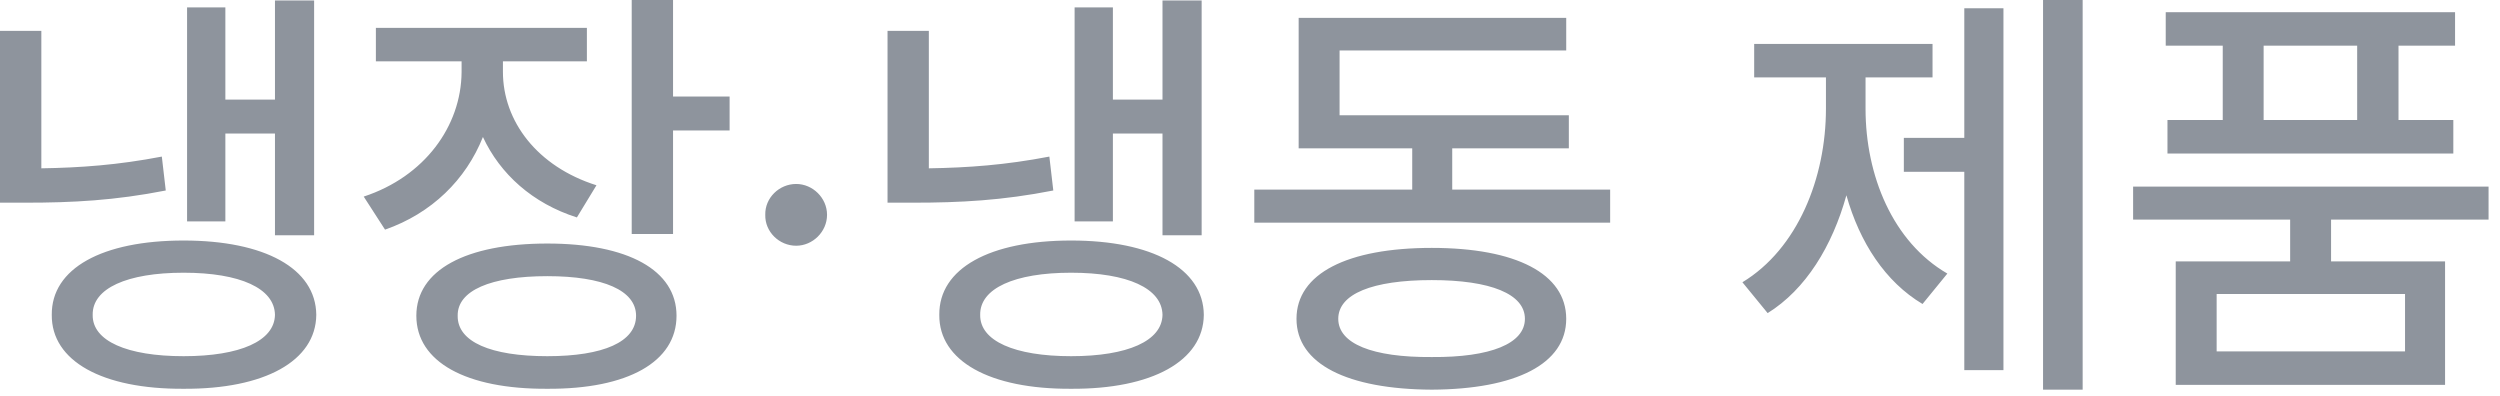 <?xml version="1.0" encoding="utf-8"?>
<svg xmlns="http://www.w3.org/2000/svg" fill="none" height="100%" overflow="visible" preserveAspectRatio="none" style="display: block;" viewBox="0 0 82 13" width="100%">
<path d="M10.303 0.015V7.717H9.019V4.379H7.392V7.261H6.136V0.242H7.392V3.267H9.019V0.015H10.303ZM6.022 7.889C8.676 7.889 10.36 8.802 10.374 10.327C10.36 11.841 8.676 12.767 6.022 12.752C3.353 12.767 1.684 11.841 1.698 10.327C1.684 8.802 3.353 7.889 6.022 7.889ZM6.022 8.945C4.167 8.945 3.025 9.458 3.04 10.327C3.025 11.183 4.167 11.683 6.022 11.683C7.877 11.683 9.004 11.183 9.019 10.327C9.004 9.458 7.877 8.945 6.022 8.945ZM1.356 1.012V5.521C2.64 5.5 3.86 5.414 5.308 5.136L5.437 6.248C3.767 6.576 2.383 6.648 0.842 6.648H0V1.012H1.356ZM16.496 2.354C16.496 3.98 17.623 5.464 19.564 6.077L18.922 7.132C17.466 6.669 16.403 5.706 15.84 4.493C15.283 5.891 14.163 6.997 12.629 7.532L11.93 6.448C13.928 5.792 15.126 4.137 15.14 2.368V2.011H12.329V0.913H19.25V2.011H16.496V2.354ZM22.076 0V3.167H23.931V4.28H22.076V7.675H20.72V0H22.076ZM17.952 7.988C20.592 7.988 22.19 8.859 22.19 10.356C22.19 11.868 20.592 12.767 17.952 12.752C15.283 12.767 13.656 11.868 13.656 10.356C13.656 8.859 15.283 7.988 17.952 7.988ZM17.952 9.058C16.097 9.058 14.998 9.529 15.012 10.356C14.998 11.212 16.097 11.683 17.952 11.683C19.793 11.683 20.863 11.212 20.863 10.356C20.863 9.529 19.793 9.058 17.952 9.058ZM26.114 8.06C25.558 8.06 25.087 7.603 25.101 7.046C25.087 6.491 25.558 6.034 26.114 6.034C26.656 6.034 27.127 6.491 27.127 7.046C27.127 7.603 26.656 8.06 26.114 8.06ZM39.414 0.015V7.717H38.13V4.379H36.503V7.261H35.247V0.242H36.503V3.267H38.13V0.015H39.414ZM35.133 7.889C37.787 7.889 39.471 8.802 39.485 10.327C39.471 11.841 37.787 12.767 35.133 12.752C32.464 12.767 30.795 11.841 30.809 10.327C30.795 8.802 32.464 7.889 35.133 7.889ZM35.133 8.945C33.278 8.945 32.136 9.458 32.15 10.327C32.136 11.183 33.278 11.683 35.133 11.683C36.988 11.683 38.115 11.183 38.13 10.327C38.115 9.458 36.988 8.945 35.133 8.945ZM30.466 1.012V5.521C31.751 5.5 32.971 5.414 34.419 5.136L34.548 6.248C32.878 6.576 31.494 6.648 29.953 6.648H29.111V1.012H30.466ZM52.813 6.219V7.304H41.141V6.219H46.321V4.865H42.596V0.585H51.372V1.655H43.938V3.78H51.458V4.865H47.633V6.219H52.813ZM46.963 8.131C49.717 8.131 51.372 8.973 51.372 10.457C51.372 11.94 49.717 12.767 46.963 12.781C44.194 12.767 42.525 11.94 42.525 10.457C42.525 8.973 44.194 8.131 46.963 8.131ZM46.963 9.187C45.008 9.187 43.895 9.643 43.895 10.457C43.895 11.269 45.008 11.726 46.963 11.711C48.889 11.726 50.017 11.269 50.017 10.457C50.017 9.643 48.889 9.187 46.963 9.187ZM68.311 0V12.781H67.012V0H68.311ZM65.713 0.271V12.14H64.429V5.635H62.446V4.522H64.429V0.271H65.713ZM61.19 3.567C61.19 5.749 62.075 7.931 63.873 8.973L63.059 9.971C61.839 9.244 60.997 7.953 60.562 6.405C60.098 8.074 59.228 9.494 57.979 10.27L57.151 9.258C58.964 8.16 59.891 5.834 59.891 3.567V2.539H57.537V1.441H63.387V2.539H61.19V3.567ZM81.625 6.12V7.204H76.459V8.573H80.198V12.624H71.364V8.573H75.117V7.204H69.966V6.12H81.625ZM80.526 0.4V1.498H78.671V3.937H80.469V5.035H71.093V3.937H72.906V1.498H71.036V0.4H80.526ZM72.706 9.643V11.526H78.885V9.643H72.706ZM74.247 3.937H77.315V1.498H74.247V3.937Z" fill="#8E949D" id="Vector"/>
</svg>